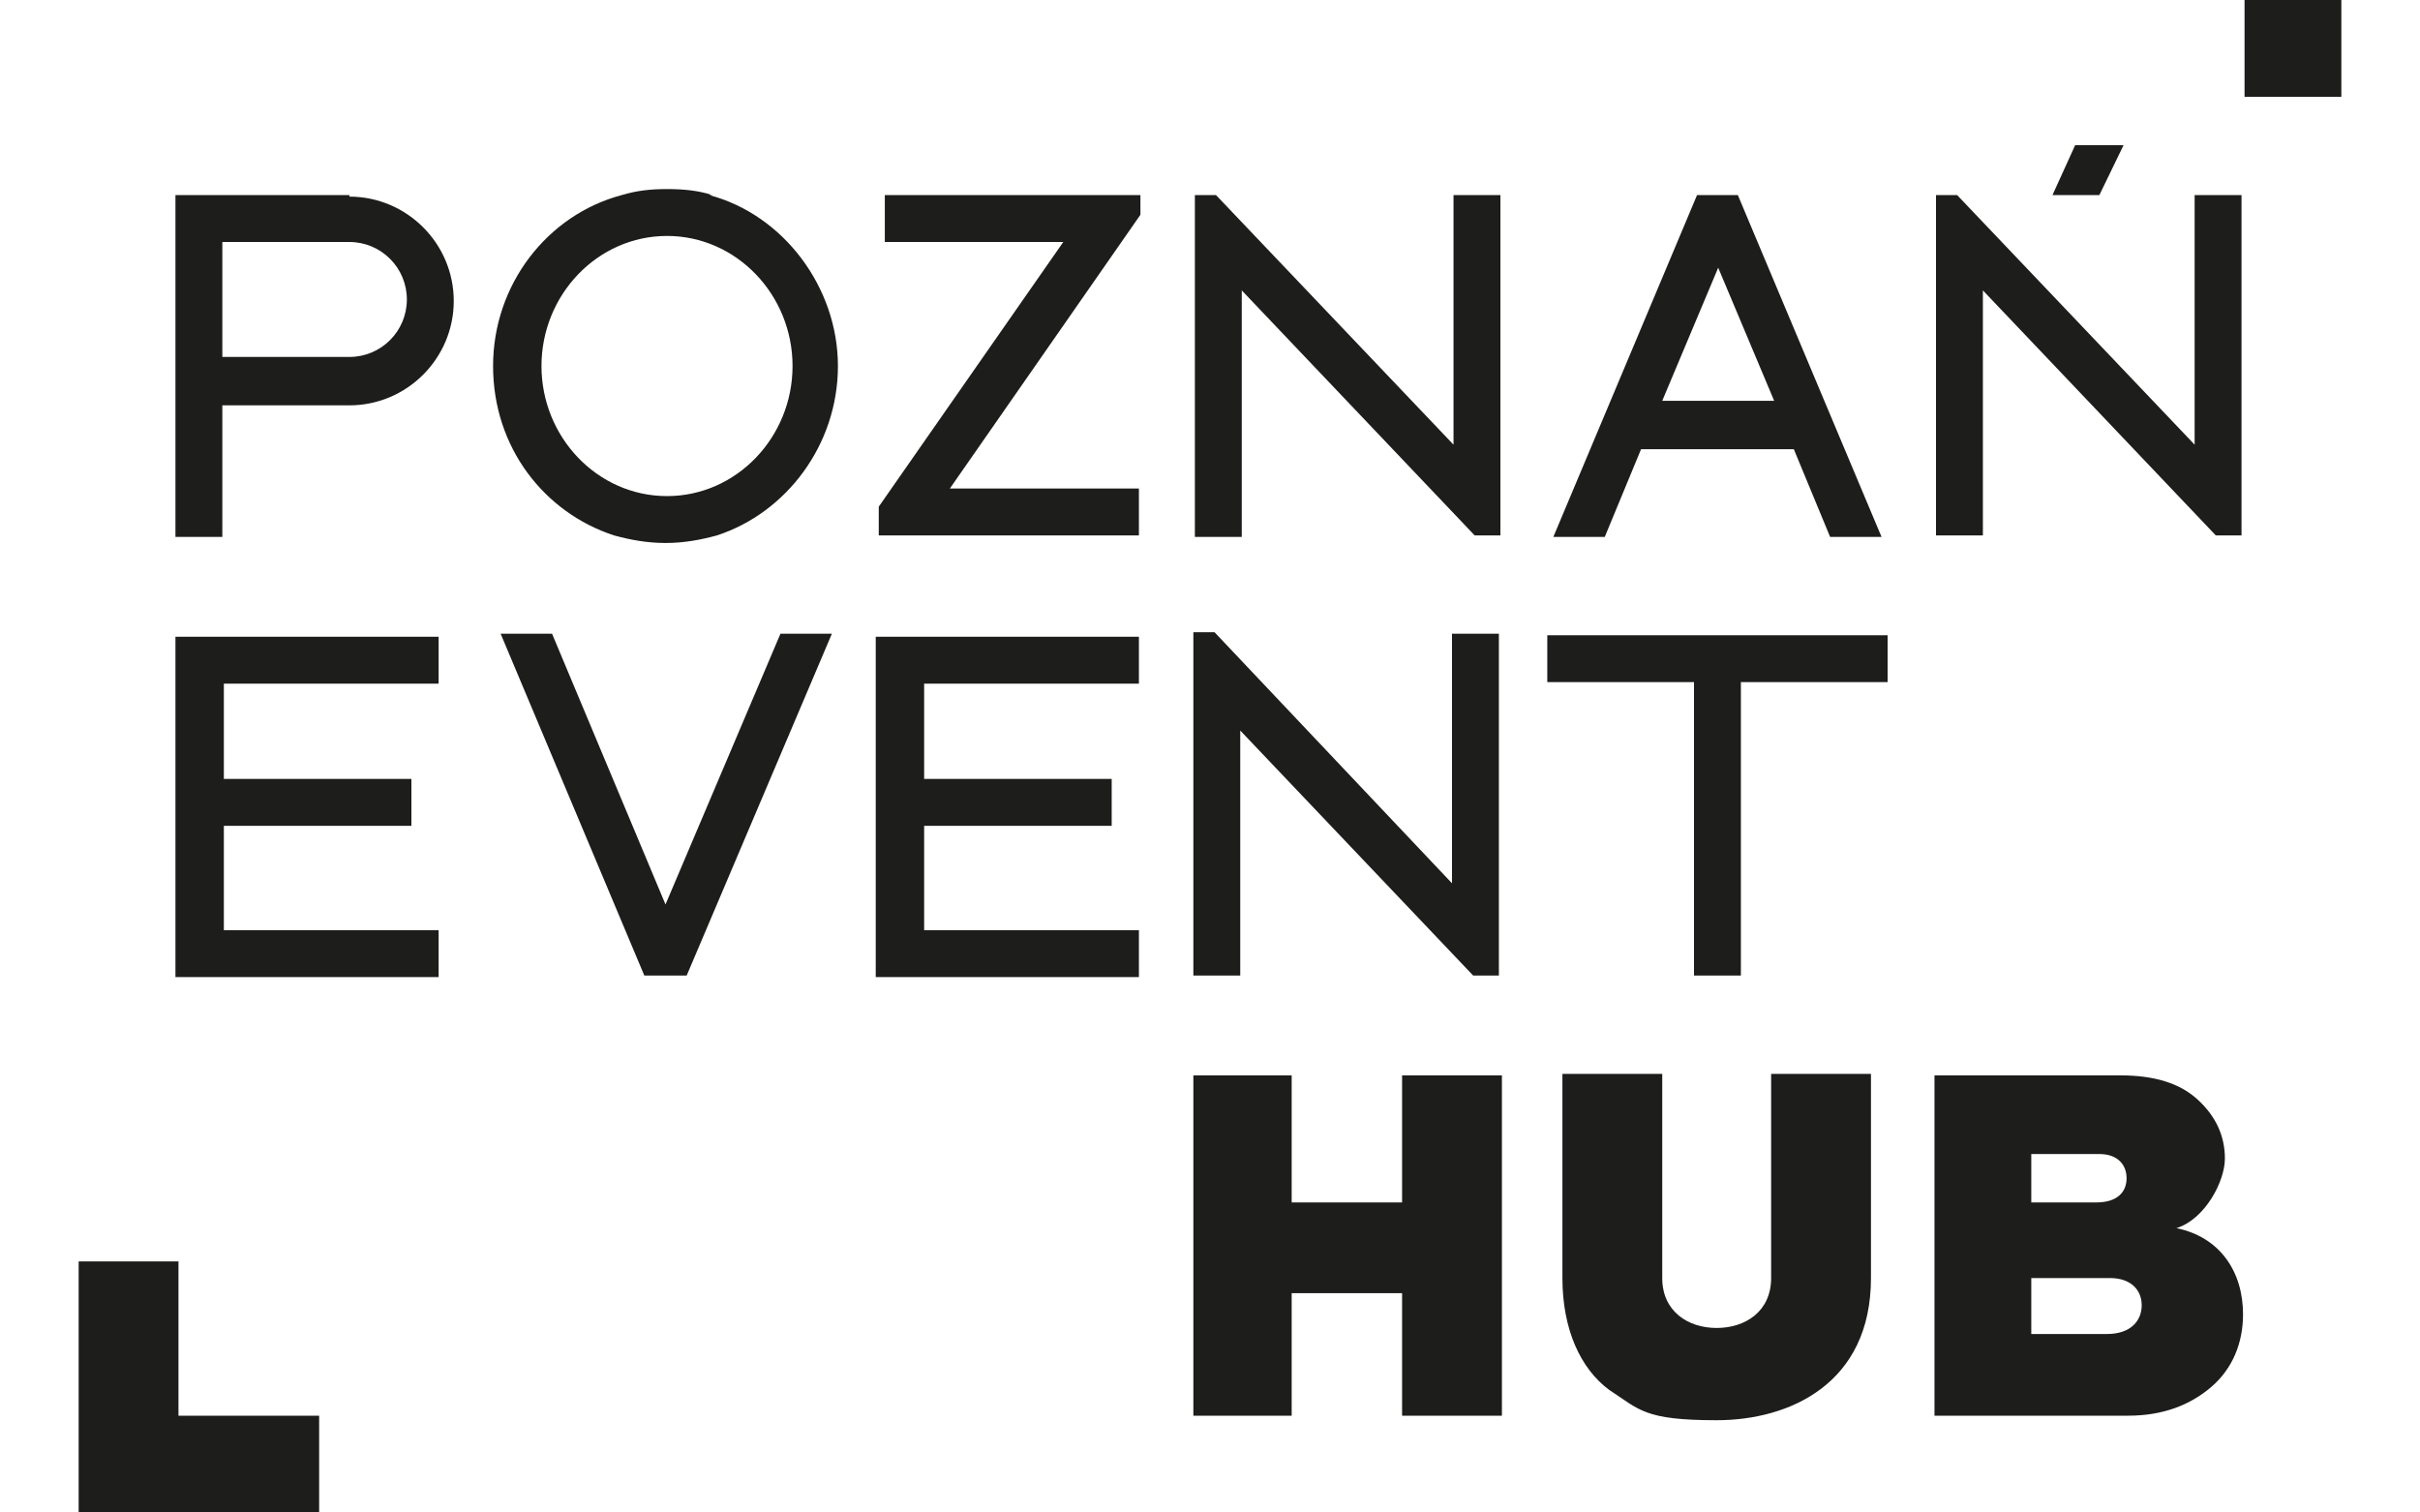 <?xml version="1.0" encoding="UTF-8"?>
<svg id="Warstwa_1" xmlns="http://www.w3.org/2000/svg" version="1.1" viewBox="0 0 160 100">
  <!-- Generator: Adobe Illustrator 29.3.0, SVG Export Plug-In . SVG Version: 2.1.0 Build 146)  -->
  <defs>
    <style>
      .st0 {
        fill: #1d1d1c;
      }
    </style>
  </defs>
  <g id="Layer_2">
    <path id="Layer_1-2" class="st0" d="M78.9,93.6v-22.5h6.5v8.4h7.3v-8.4h6.6v22.5h-6.6v-8.1h-7.3v8.1h-6.5ZM106.4,91.9c-1.9-1.4-3.1-4-3.1-7.4v-13.5h6.6v13.5c0,2.2,1.7,3.3,3.6,3.3s3.6-1.1,3.6-3.3v-13.5h6.6v13.5c0,7-5.4,9.4-10.2,9.4s-5.1-.7-7.1-2M148.3,86.9c0,1.9-.7,3.6-2.1,4.8-1.4,1.2-3.2,1.9-5.5,1.9h-12.8v-22.5h12.3c2.2,0,3.9.5,5.1,1.6s1.8,2.4,1.8,3.9-1.3,4-3.2,4.6c2.9.6,4.4,2.9,4.4,5.7M134.3,76.3v3.2h4.3c1.4,0,2-.7,2-1.6s-.6-1.6-1.8-1.6h-4.6ZM139.3,88.2c1.6,0,2.3-.9,2.3-1.9s-.7-1.8-2.1-1.8h-5.2v3.7h5ZM21.1,100v-6.4h-9.3v-10.2h-6.6v16.7h15.9ZM55,41.9h-3.4l-7.6,17.9-7.5-17.9h-3.4l9.5,22.6h2.8l9.6-22.6h0ZM23.1,12.9h-11.5v22.6h3.1v-8.7h8.4c3.8,0,6.9-3.1,6.9-6.9s-3.1-6.9-6.9-6.9M23.1,23.6h-8.4v-7.6h8.4c2.1,0,3.8,1.7,3.8,3.8s-1.7,3.8-3.8,3.8M75.4,14.2v-1.3h-16.9v3.1h11.8l-12.2,17.5v1.9h17.2v-3.1h-12.5l12.6-18.1h0ZM82.1,35.4v-16.2l15.4,16.2h1.7V12.9h-3.1v16.5l-15.7-16.5h-1.4v22.6h3.1,0ZM78.9,64.5h3.1v-16.2l15.4,16.2h1.7v-22.6h-3.1v16.5l-15.7-16.6h-1.4v22.6h0ZM128,35.4h3.1v-16.2l15.4,16.2h1.7V12.9h-3.1v16.5l-15.7-16.5h-1.4v22.6h0ZM115,12.9h-2.8l-9.5,22.6h3.4l2.4-5.8h10.1l2.4,5.8h3.4l-9.5-22.6h0ZM109.9,26.5l3.7-8.8,3.7,8.8h-7.5ZM29,45.2v-3.1H11.6v22.5h17.4v-3.1h-14.2v-6.9h12.4v-3.1h-12.4v-6.3h14.2,0ZM75.3,45.2v-3.1h-17.4v22.5h17.4v-3.1h-14.2v-6.9h12.4v-3.1h-12.4v-6.3h14.2,0ZM102.3,42v3.1h9.7v19.4h3.1v-19.4h9.7v-3.1h-22.5ZM47.1,12.9c-.9-.3-1.9-.4-3-.4s-2,.1-3,.4c-4.9,1.3-8.5,5.9-8.5,11.3s3.4,9.7,8,11.2c1.1.3,2.2.5,3.4.5s2.3-.2,3.4-.5c4.6-1.5,8-6,8-11.2s-3.6-10-8.5-11.3M44.1,32.8c-4.6,0-8.3-3.9-8.3-8.6s3.7-8.6,8.3-8.6,8.3,3.9,8.3,8.6-3.7,8.6-8.3,8.6M148.4,0h6.4v6.4h-6.4V0ZM135.7,12.9l1.5-3.3h3.2l-1.6,3.3h-3.1Z"/>
  </g>
</svg>